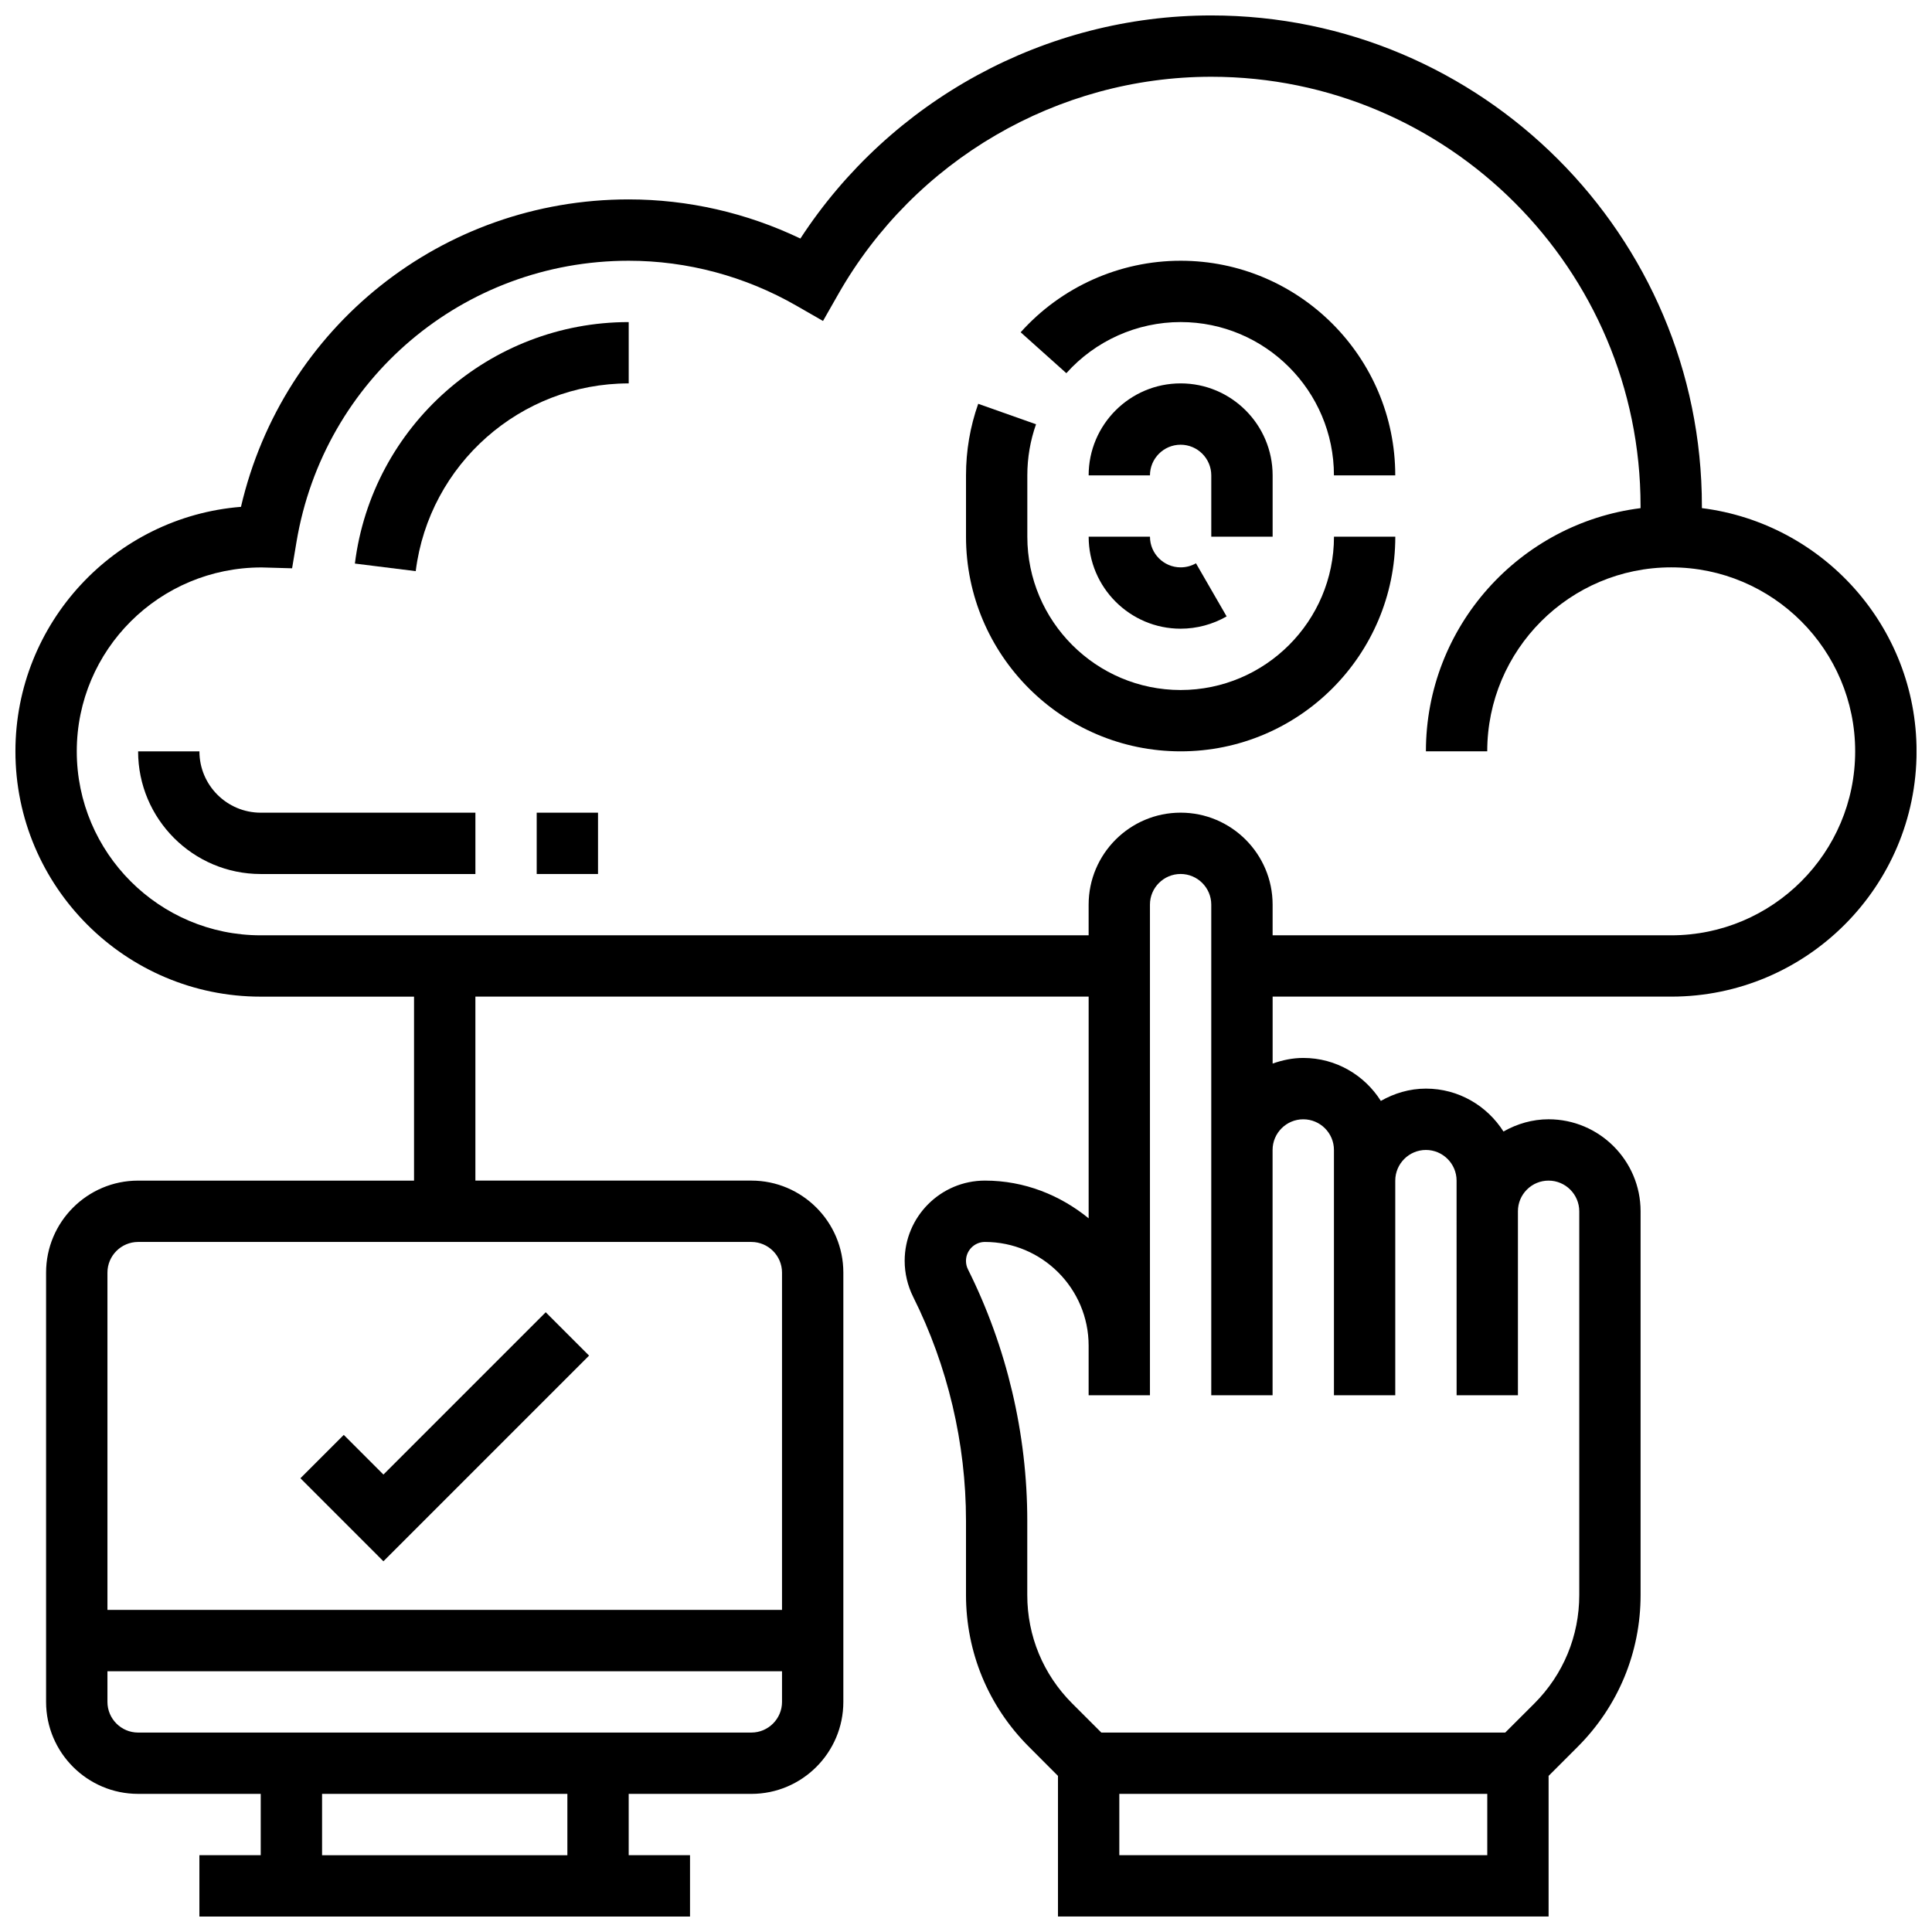 <?xml version="1.0" encoding="UTF-8"?>
<!-- Uploaded to: SVG Repo, www.svgrepo.com, Generator: SVG Repo Mixer Tools -->
<svg width="800px" height="800px" version="1.1" viewBox="144 144 512 512" xmlns="http://www.w3.org/2000/svg">
 <defs>
  <clipPath id="a">
   <path d="m148.09 148.09h503.81v503.81h-503.81z"/>
  </clipPath>
 </defs>
 <g clip-path="url(#a)">
  <path d="m595.02 278.67v-0.559c0-71.688-58.328-130.02-130.02-130.02-43.953 0-84.98 22.469-108.89 59.125-14.199-6.801-29.777-10.371-45.5-10.371-49.488 0-91.668 33.871-102.75 81.473-33.406 2.664-59.773 30.715-59.773 64.797 0 35.844 29.164 65.008 65.008 65.008h40.629v48.754h-73.133c-13.441 0-24.379 10.938-24.379 24.379v113.76c0 13.441 10.938 24.379 24.379 24.379h32.504v16.25l-16.254 0.004v16.25h130.02v-16.25h-16.25v-16.25h32.504c13.441 0 24.379-10.938 24.379-24.379v-113.77c0-13.441-10.938-24.379-24.379-24.379h-73.133v-48.754h162.52v58.75c-7.535-6.144-17.016-9.996-27.484-9.996-11.734 0-21.273 9.551-21.273 21.273 0 3.281 0.781 6.574 2.242 9.516 9.168 18.324 14.012 38.844 14.012 59.328v19.68c0 15.203 5.914 29.488 16.668 40.238l7.707 7.723v37.266h130.02v-37.266l7.719-7.719c10.742-10.75 16.66-25.035 16.66-40.223v-101.68c0-13.434-10.93-24.379-24.379-24.387h-0.008c-4.273 0-8.336 1.195-11.953 3.242-4.332-6.809-11.887-11.367-20.543-11.367-4.363 0-8.402 1.242-11.953 3.258-4.32-6.82-11.895-11.387-20.551-11.387-2.859 0-5.574 0.586-8.125 1.496v-17.746h105.64c35.844 0 65.008-29.164 65.008-65.008 0-33.09-24.863-60.426-56.879-64.449zm-300.66 356.98h-65.008v-16.25h65.008zm48.758-32.504h-162.52c-4.477 0-8.125-3.648-8.125-8.125v-8.125h178.77v8.125c0 4.477-3.648 8.125-8.125 8.125zm8.125-121.89v89.387h-178.77v-89.387c0-4.477 3.648-8.125 8.125-8.125h162.52c4.477 0 8.125 3.648 8.125 8.125zm186.9 154.39h-97.512v-16.25h97.512zm-48.758-195.02c4.477 0 8.125 3.648 8.125 8.125v65.008h16.25v-56.883c0-4.477 3.648-8.125 8.125-8.125 4.477 0 8.125 3.648 8.125 8.125v8.117l0.008 40.641v8.125h16.25v-48.762c0-2.168 0.844-4.211 2.383-5.746 1.527-1.527 3.566-2.375 5.734-2.375 4.488 0 8.137 3.656 8.137 8.137v101.69c0 10.848-4.227 21.055-11.895 28.734l-7.723 7.711h-107.04l-7.719-7.711c-7.68-7.68-11.914-17.887-11.906-28.75v-19.688c0-23.004-5.438-46.035-15.715-66.602-0.352-0.691-0.527-1.473-0.527-2.246 0-2.769 2.25-5.019 5.019-5.019 15.156 0 27.484 12.336 27.484 27.48v13.148h16.25v-130.02c0-4.477 3.648-8.125 8.125-8.125 4.477 0 8.125 3.648 8.125 8.125v130.02h16.25v-65.008c0.004-4.477 3.652-8.125 8.129-8.125zm97.512-48.758h-105.64v-8.125c0-13.441-10.938-24.379-24.379-24.379s-24.379 10.938-24.379 24.379v8.125h-219.4c-26.891 0-48.754-21.867-48.754-48.754 0-26.871 21.852-48.738 48.977-48.738h0.031l8.055 0.227 1.16-6.957c7.231-43.195 44.25-74.547 88.043-74.547 15.512 0 30.871 4.113 44.418 11.895l7.078 4.062 4.039-7.094c20.223-35.539 58.105-57.621 98.859-57.621 62.73 0 113.76 51.031 113.76 113.76v0.562c-32.016 4.023-56.883 31.359-56.883 64.445h16.25c0-26.891 21.867-48.754 48.754-48.754 26.891 0 48.754 21.867 48.754 48.754 0.008 26.891-21.859 48.758-48.75 48.758z"/>
 </g>
 <path d="m456.88 326.86c-22.402 0-40.629-18.227-40.629-40.629v-16.25c0-4.656 0.781-9.207 2.309-13.547l-15.324-5.422c-2.148 6.086-3.234 12.457-3.234 18.969v16.25c0 31.367 25.516 56.883 56.883 56.883 31.367 0 56.883-25.516 56.883-56.883h-16.25c-0.004 22.402-18.23 40.629-40.637 40.629z"/>
 <path d="m456.88 213.1c-16.164 0-31.609 6.914-42.395 18.957l12.109 10.84c7.703-8.613 18.746-13.547 30.285-13.547 22.402 0 40.629 18.227 40.629 40.629h16.25c0.004-31.363-25.512-56.879-56.879-56.879z"/>
 <path d="m481.26 286.23v-16.25c0-13.441-10.938-24.379-24.379-24.379s-24.379 10.938-24.379 24.379h16.25c0-4.477 3.648-8.125 8.125-8.125s8.125 3.648 8.125 8.125v16.25z"/>
 <path d="m456.88 310.61c4.273 0 8.492-1.129 12.188-3.258l-8.125-14.074c-1.227 0.707-2.633 1.078-4.062 1.078-4.477 0-8.125-3.648-8.125-8.125h-16.25c0 13.441 10.938 24.379 24.375 24.379z"/>
 <path d="m300.11 503.25-11.488-11.488-43.012 43.012-10.508-10.508-11.488 11.488 21.996 22z"/>
 <path d="m238.05 293.35 16.121 2.008c3.547-28.359 27.809-49.754 56.445-49.754v-16.25c-36.82-0.004-68.016 27.512-72.566 63.996z"/>
 <path d="m196.85 343.12h-16.25c0 17.926 14.578 32.504 32.504 32.504h56.883v-16.25l-56.883-0.004c-8.965 0-16.254-7.289-16.254-16.25z"/>
 <path d="m286.23 359.37h16.25v16.25h-16.25z"/>
</svg>